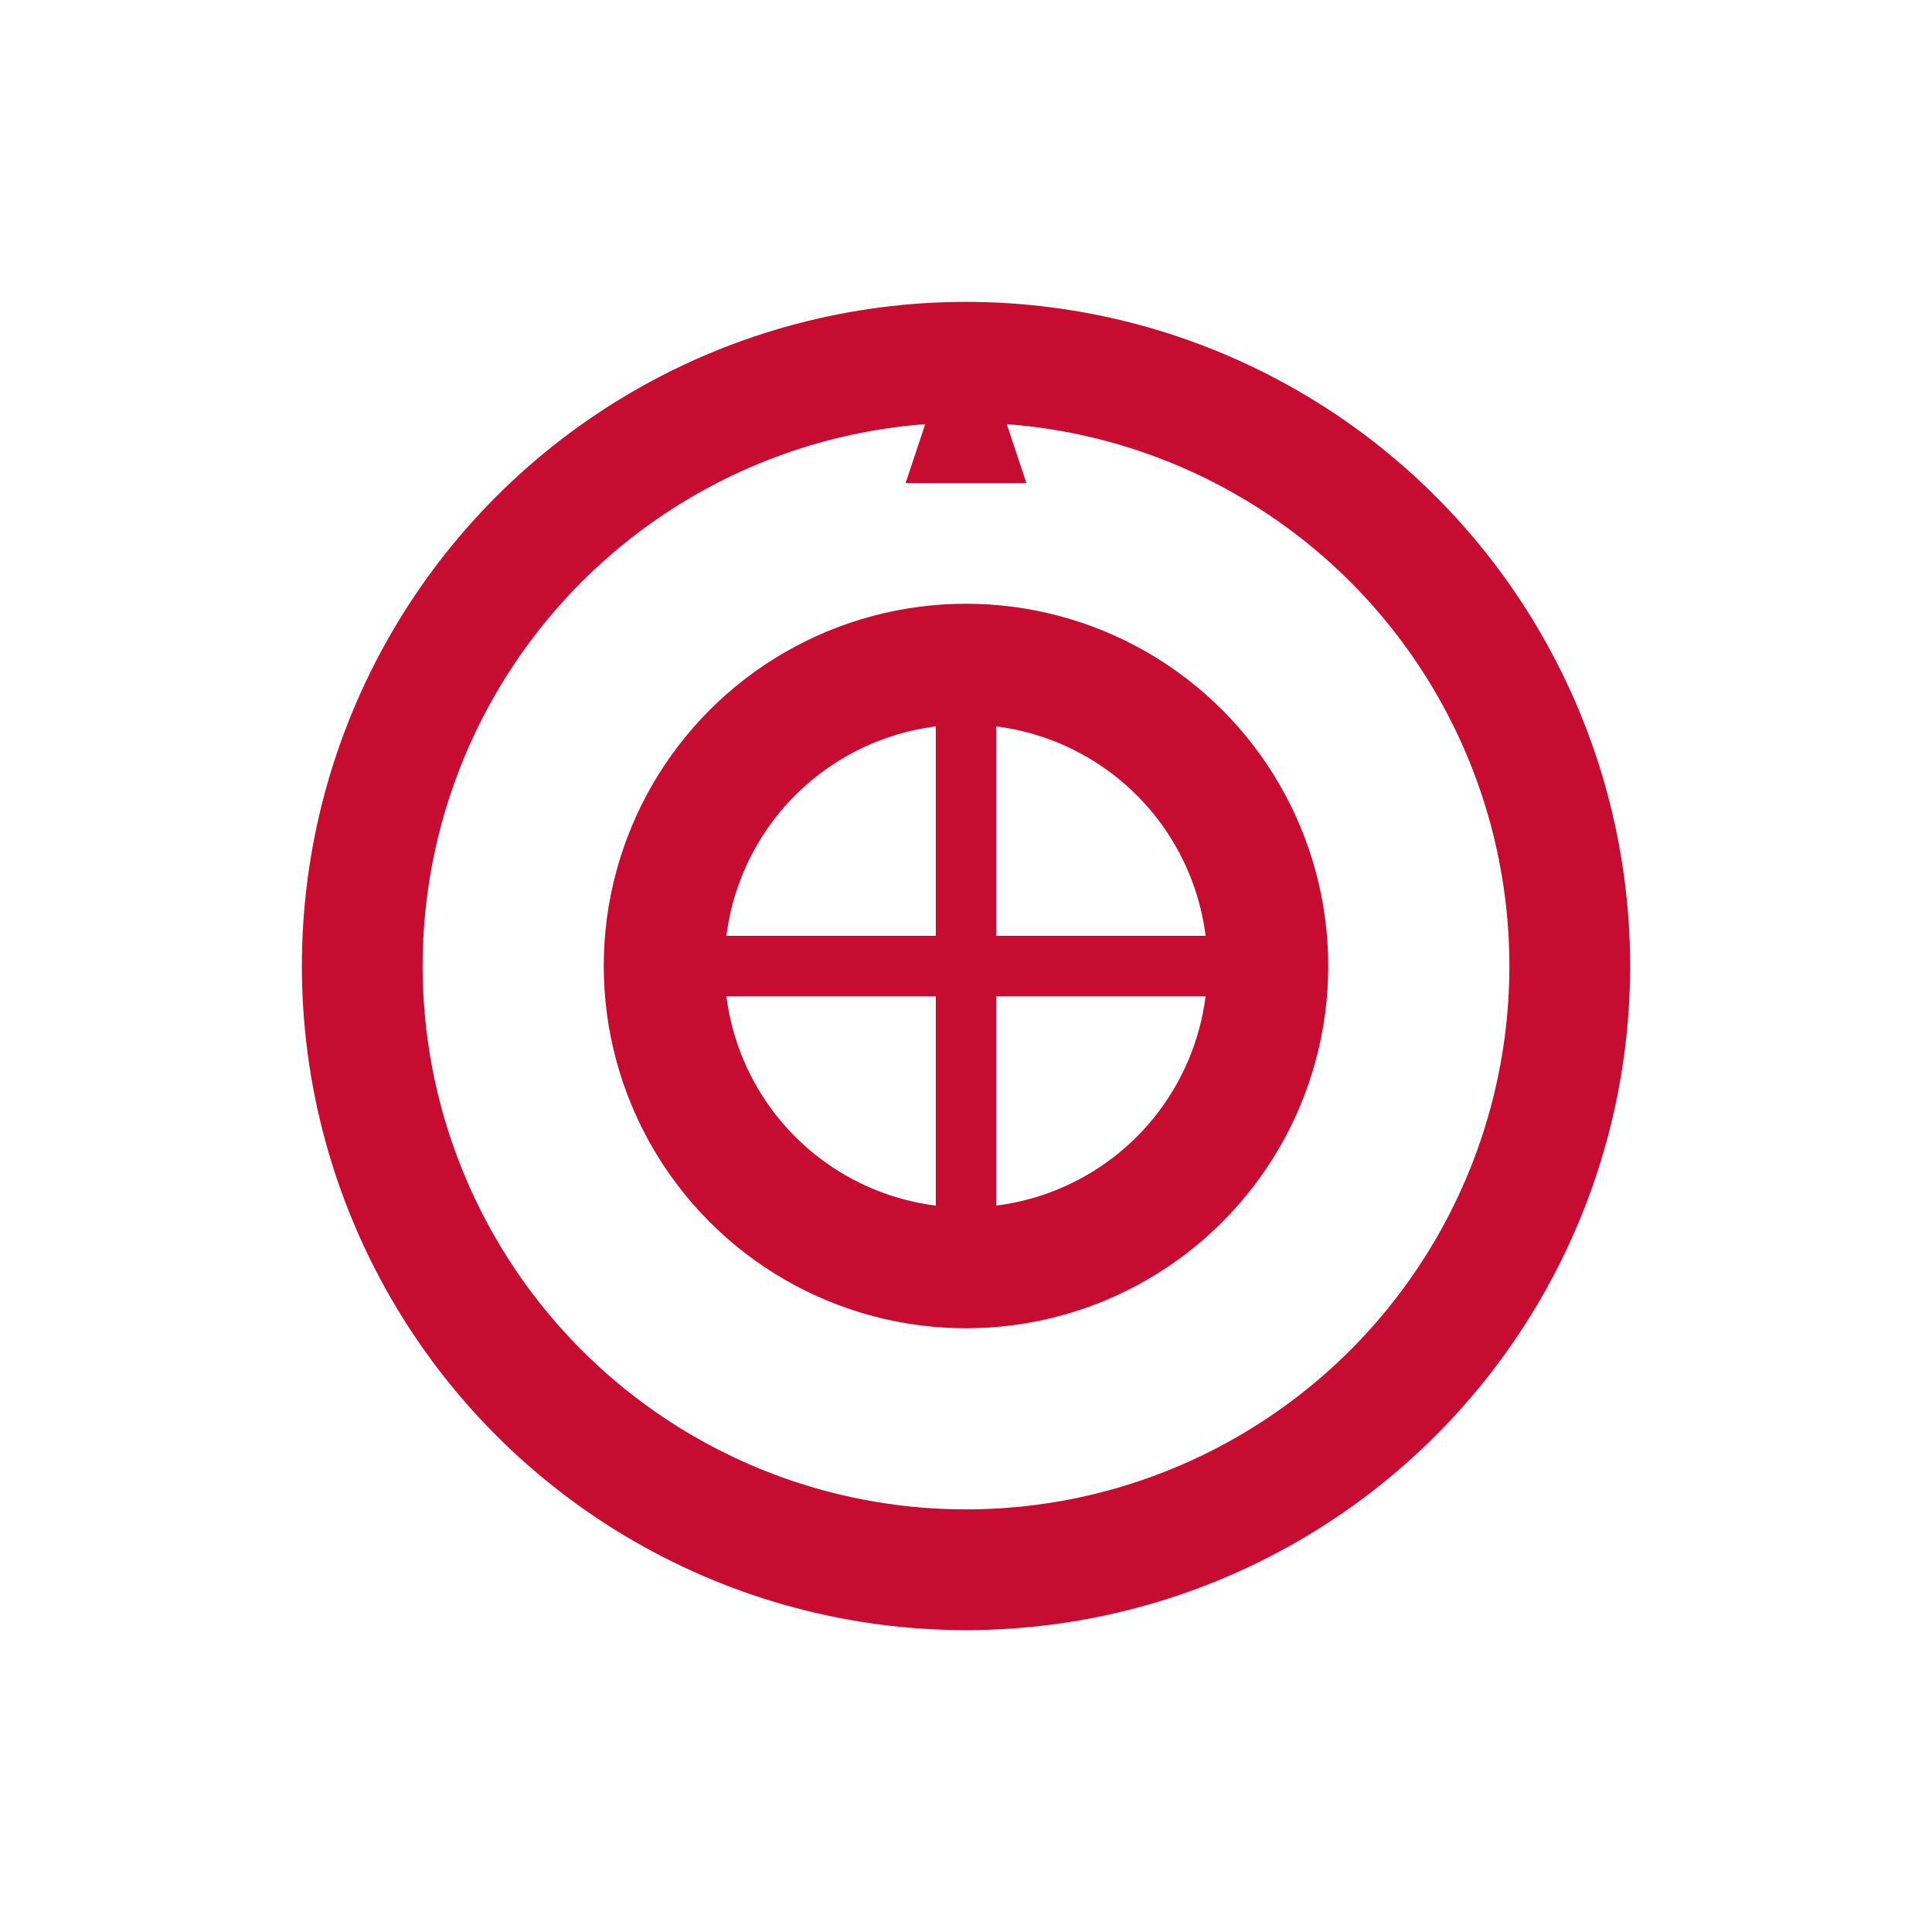 <?xml version="1.0" encoding="UTF-8"?> <svg xmlns="http://www.w3.org/2000/svg" width="64" height="64" viewBox="0 0 64 64" fill="none"><circle cx="32" cy="32" r="20" stroke="#C60C30" stroke-width="4"></circle><circle cx="32" cy="32" r="10" stroke="#C60C30" stroke-width="4"></circle><path d="M32 22v20M22 32h20" stroke="#C60C30" stroke-width="2"></path><path d="M32 10l2 6h-4l2-6z" fill="#C60C30"></path></svg> 